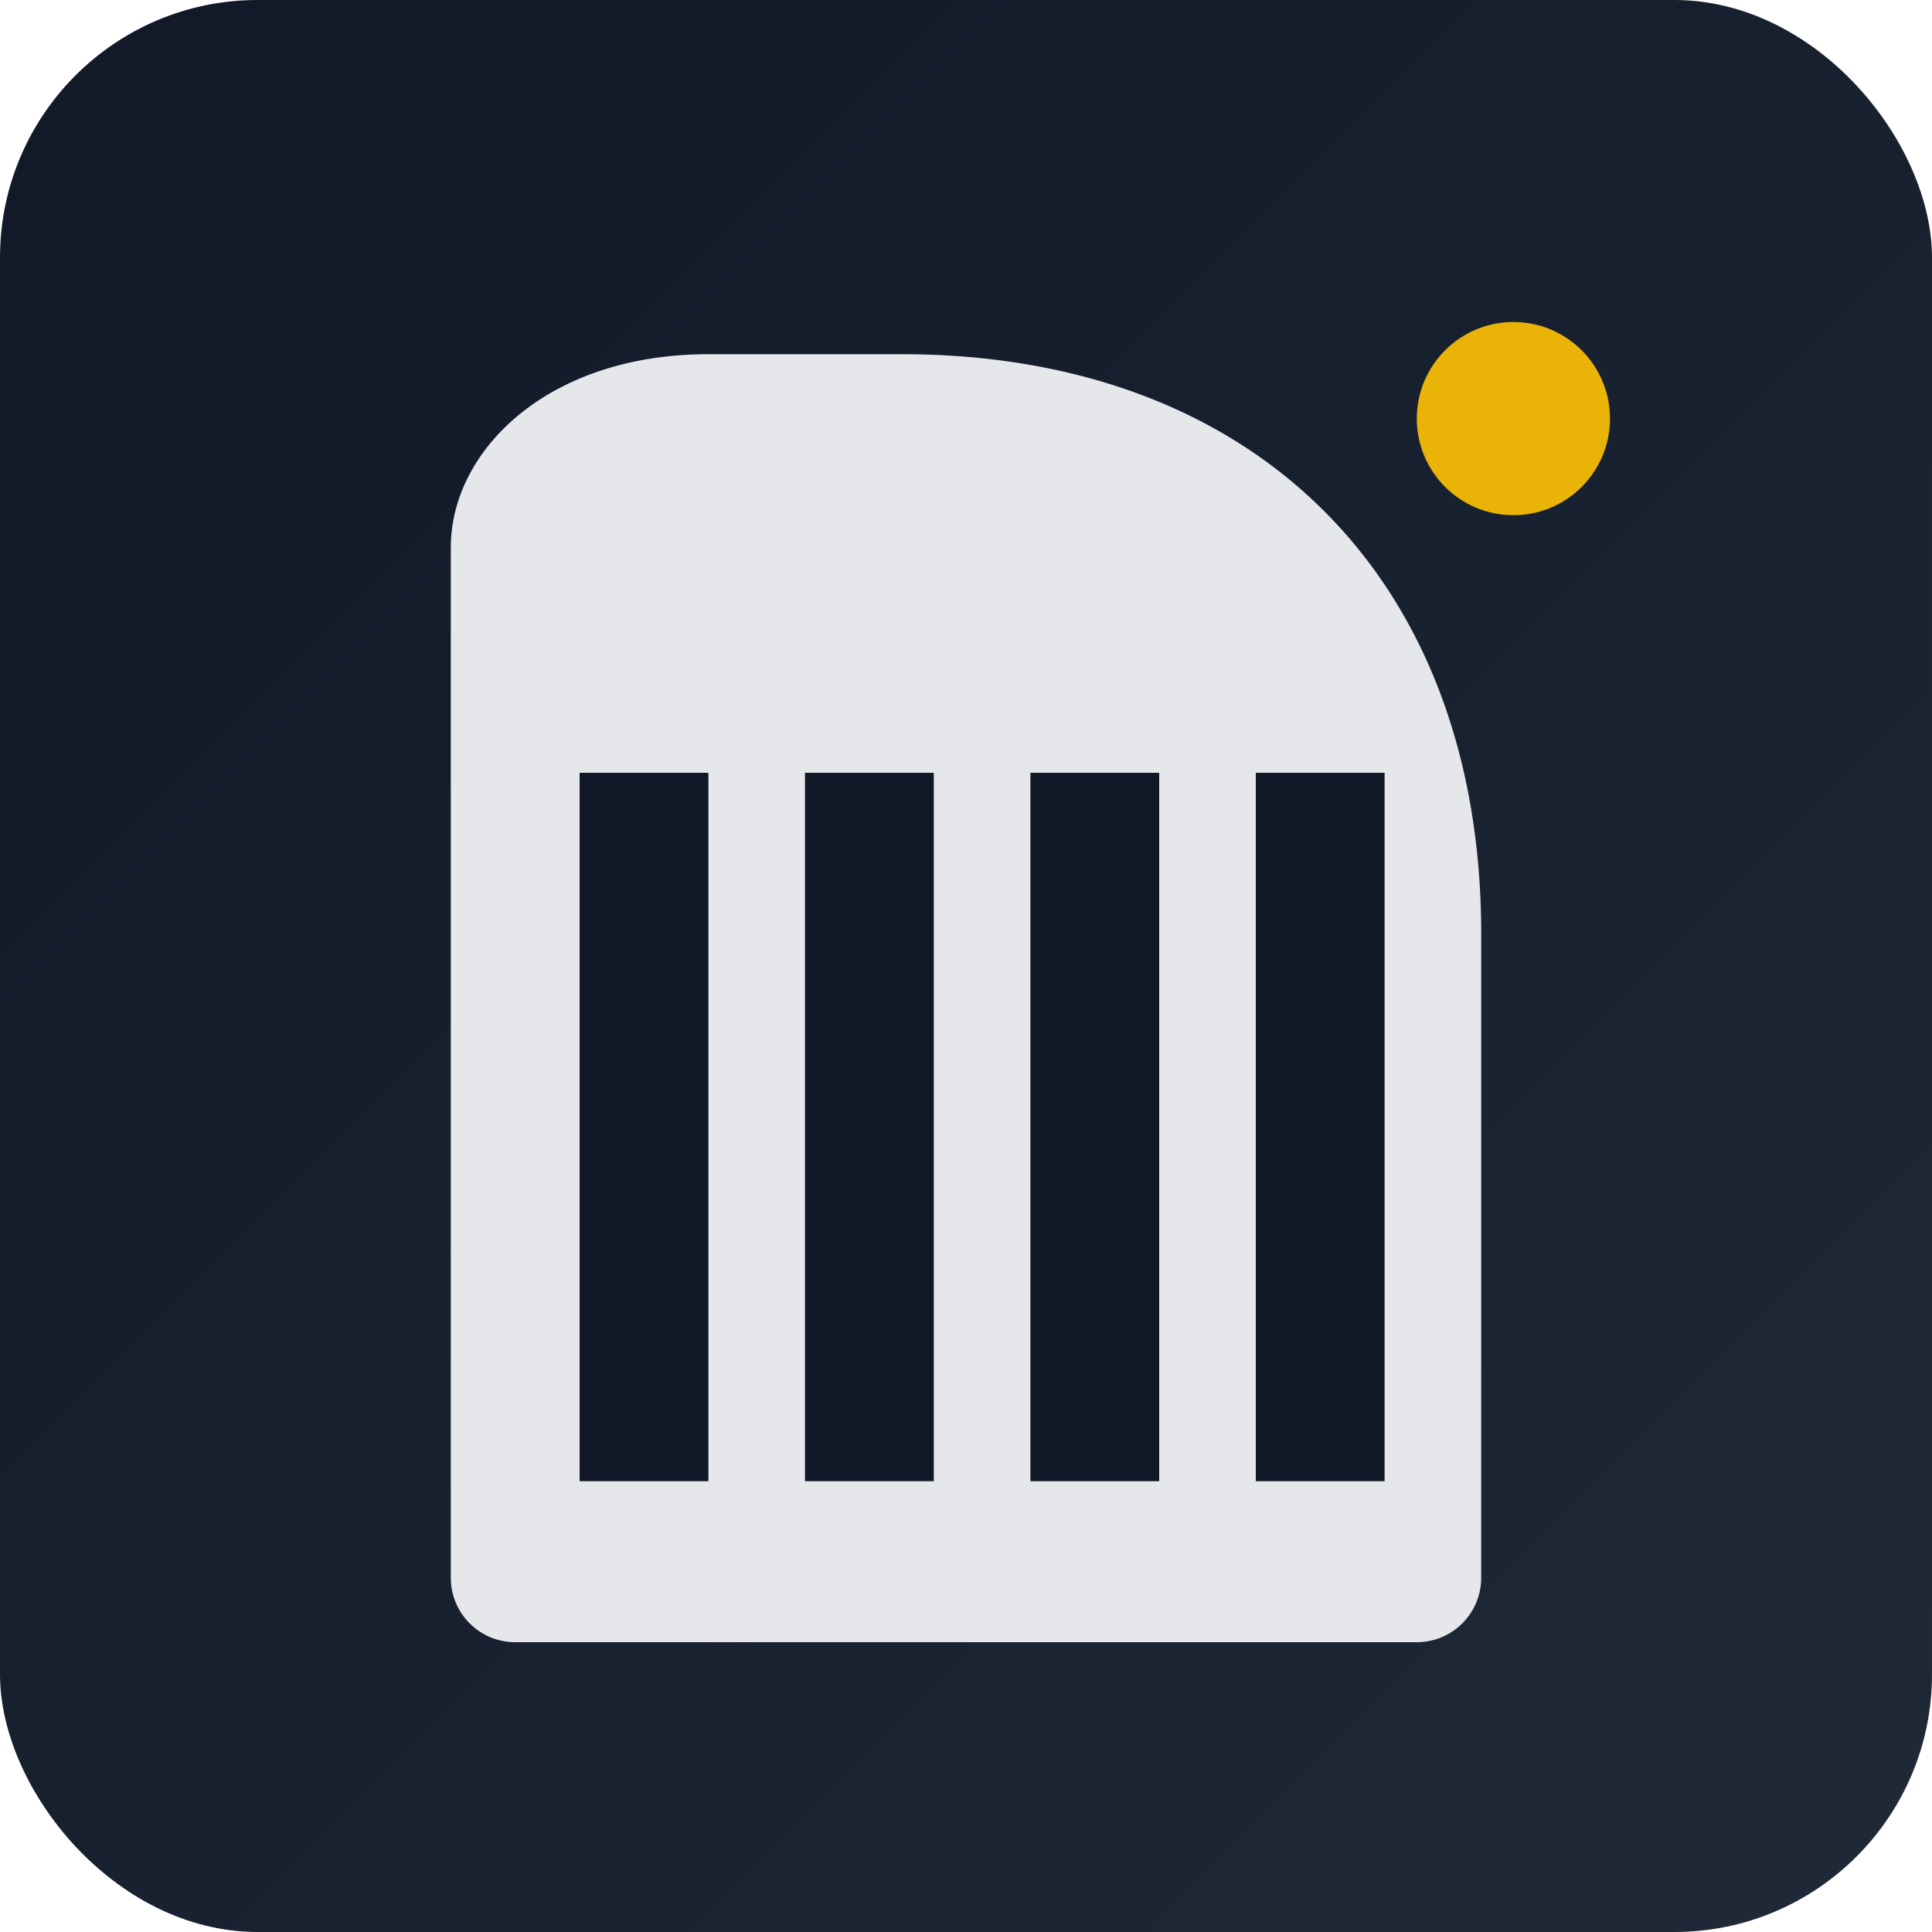 
<svg xmlns="http://www.w3.org/2000/svg" viewBox="0 0 120 120" role="img" aria-label="American Custom Pianos logo">
  <defs>
    <linearGradient id="g" x1="0" y1="0" x2="1" y2="1">
      <stop offset="0" stop-color="#111827"/>
      <stop offset="1" stop-color="#1f2937"/>
    </linearGradient>
  </defs>
  <rect width="120" height="120" rx="16" fill="url(#g)"/>
  <path d="M28 34c0-6 6-12 16-12h12c22 0 36 14 36 36v40a4 4 0 0 1-4 4H32a4 4 0 0 1-4-4V34z" fill="#e5e7eb"/>
  <rect x="36" y="48" width="8" height="44" fill="#111827"/>
  <rect x="50" y="48" width="8" height="44" fill="#111827"/>
  <rect x="64" y="48" width="8" height="44" fill="#111827"/>
  <rect x="78" y="48" width="8" height="44" fill="#111827"/>
  <circle cx="94" cy="26" r="6" fill="#eab308"/>
</svg>
